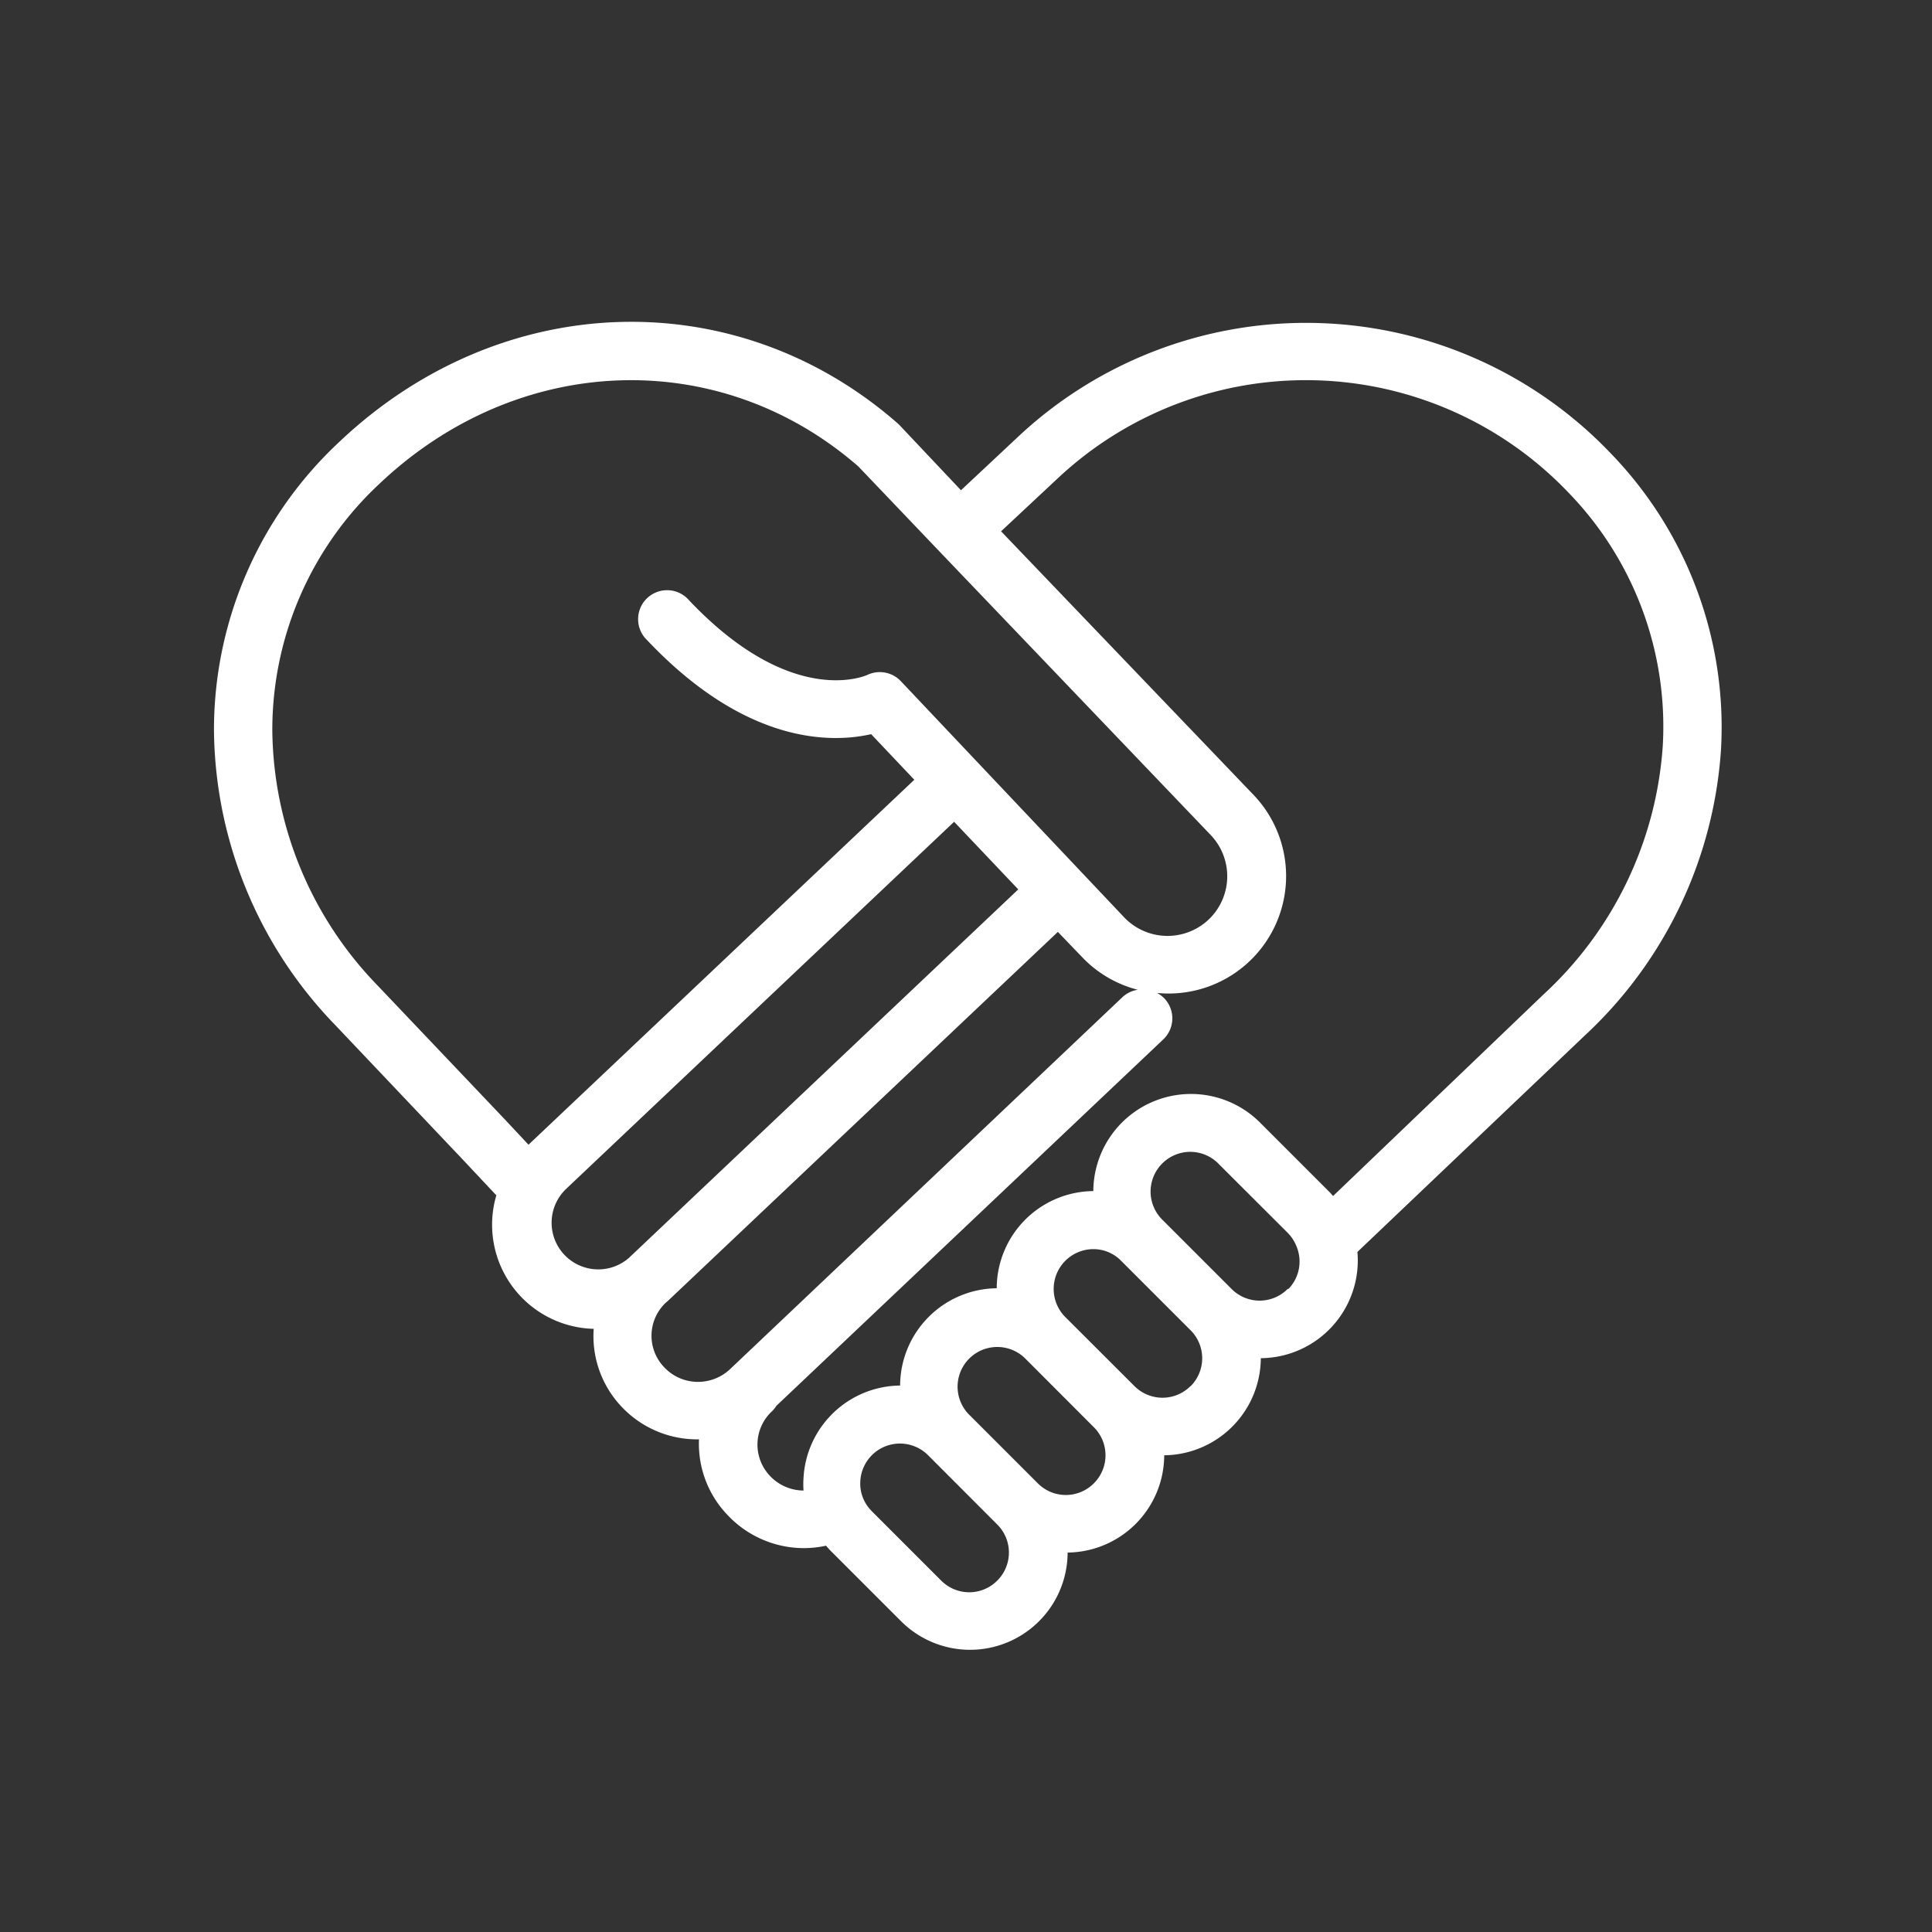 <svg id="Calque_1" data-name="Calque 1" xmlns="http://www.w3.org/2000/svg" viewBox="0 0 200 200"><rect x="0" y="0" width="200" height="200" fill="#333333" stroke="none"/><defs><style>.cls-1{fill:#fff;}</style></defs><path class="cls-1" d="M166.81,47a43.58,43.58,0,0,0-61.51-1.7l-5.82,5.45L93.11,44l-.19-.18C76.13,29.13,51.84,29.92,35.15,45.72a40.75,40.75,0,0,0-13,29.93,44.43,44.43,0,0,0,12.52,30.43L47.87,120h0l3.51,3.74a10.78,10.78,0,0,0,10.08,13.82,10.62,10.62,0,0,0,2.94,8.12A10.73,10.73,0,0,0,72,149h.36a10.63,10.63,0,0,0,3,7.88,10.84,10.84,0,0,0,7.89,3.38,10.72,10.72,0,0,0,2.26-.25c.19.22.38.44.58.63l7.18,7.18a10.1,10.1,0,0,0,17.25-7.1,10.11,10.11,0,0,0,10-10.07,10.11,10.11,0,0,0,10-10.05,10.12,10.12,0,0,0,10-11L164,107.25a44.4,44.4,0,0,0,14.16-29.7A40.75,40.75,0,0,0,166.81,47ZM28.19,75.63A34.81,34.81,0,0,1,39.28,50.08c14.35-13.6,35.18-14.34,49.58-1.79L97.17,57h0l28.18,29.46a6.18,6.18,0,0,1-.23,8.73,6.2,6.2,0,0,1-8.75-.23L93.25,70.51a3,3,0,0,0-3.47-.64c-.32.14-7.91,3.4-18.44-7.72A3,3,0,1,0,67,66.28C77.31,77.18,86.19,76.91,90.18,76l4.47,4.72L54.71,118.5l-2.46-2.63h0L39.07,102A38.45,38.45,0,0,1,28.19,75.63Zm30.25,47.6L98.77,85.07l6.64,7L65.08,130.24a4.83,4.83,0,0,1-6.64-7Zm13.69,19.82a4.78,4.78,0,0,1-3.37-1.51,4.7,4.7,0,0,1,.2-6.72l0,0a1.81,1.81,0,0,0,.21-.18l40.34-38.17L112,99.06a12.06,12.06,0,0,0,5.78,3.4,3,3,0,0,0-1.6.78L75.58,141.73A4.84,4.84,0,0,1,72.13,143.05Zm31.11,20.57a4.09,4.09,0,0,1-5.81,0l-7.19-7.19c-.12-.13-.24-.26-.35-.4a4,4,0,0,1-.83-2.71,4.11,4.11,0,0,1,7-2.69l7.18,7.19A4.1,4.1,0,0,1,103.24,163.62Zm10-10.07a4.09,4.09,0,0,1-5.81,0l-7.18-7.18a4.11,4.11,0,0,1,5.81-5.81l7.18,7.19a4.1,4.1,0,0,1,0,5.8Zm10-10.06a4.1,4.1,0,0,1-5.8,0l-7.19-7.18a4.12,4.12,0,0,1,2.91-7,4,4,0,0,1,2.9,1.21l7.18,7.18a4.09,4.09,0,0,1,0,5.81Zm10.06-10.06a4.09,4.09,0,0,1-5.81,0l-7.18-7.18a4.1,4.1,0,0,1,0-5.8,4.09,4.09,0,0,1,5.81,0l7.18,7.17a4.13,4.13,0,0,1,.9,1.37A4.07,4.07,0,0,1,133.38,133.43ZM172.13,77.2a38.5,38.5,0,0,1-12.31,25.71L138,123.81c-.13-.15-.25-.29-.39-.43l-7.18-7.18a10.11,10.11,0,0,0-17.25,7.1,10.09,10.09,0,0,0-10,10.06,10.11,10.11,0,0,0-10,10.07,10.12,10.12,0,0,0-10,9.56,9.52,9.52,0,0,0,0,1.31,4.82,4.82,0,0,1-3.46-1.5,4.71,4.71,0,0,1,.21-6.72,2.87,2.87,0,0,0,.44-.55l40.05-37.93a3,3,0,0,0,.12-4.24,3.15,3.15,0,0,0-.76-.57,12.16,12.16,0,0,0,10-20.49L103.63,55l5.79-5.41a37.55,37.55,0,0,1,53,1.46A34.77,34.77,0,0,1,172.13,77.2Z"/></svg>